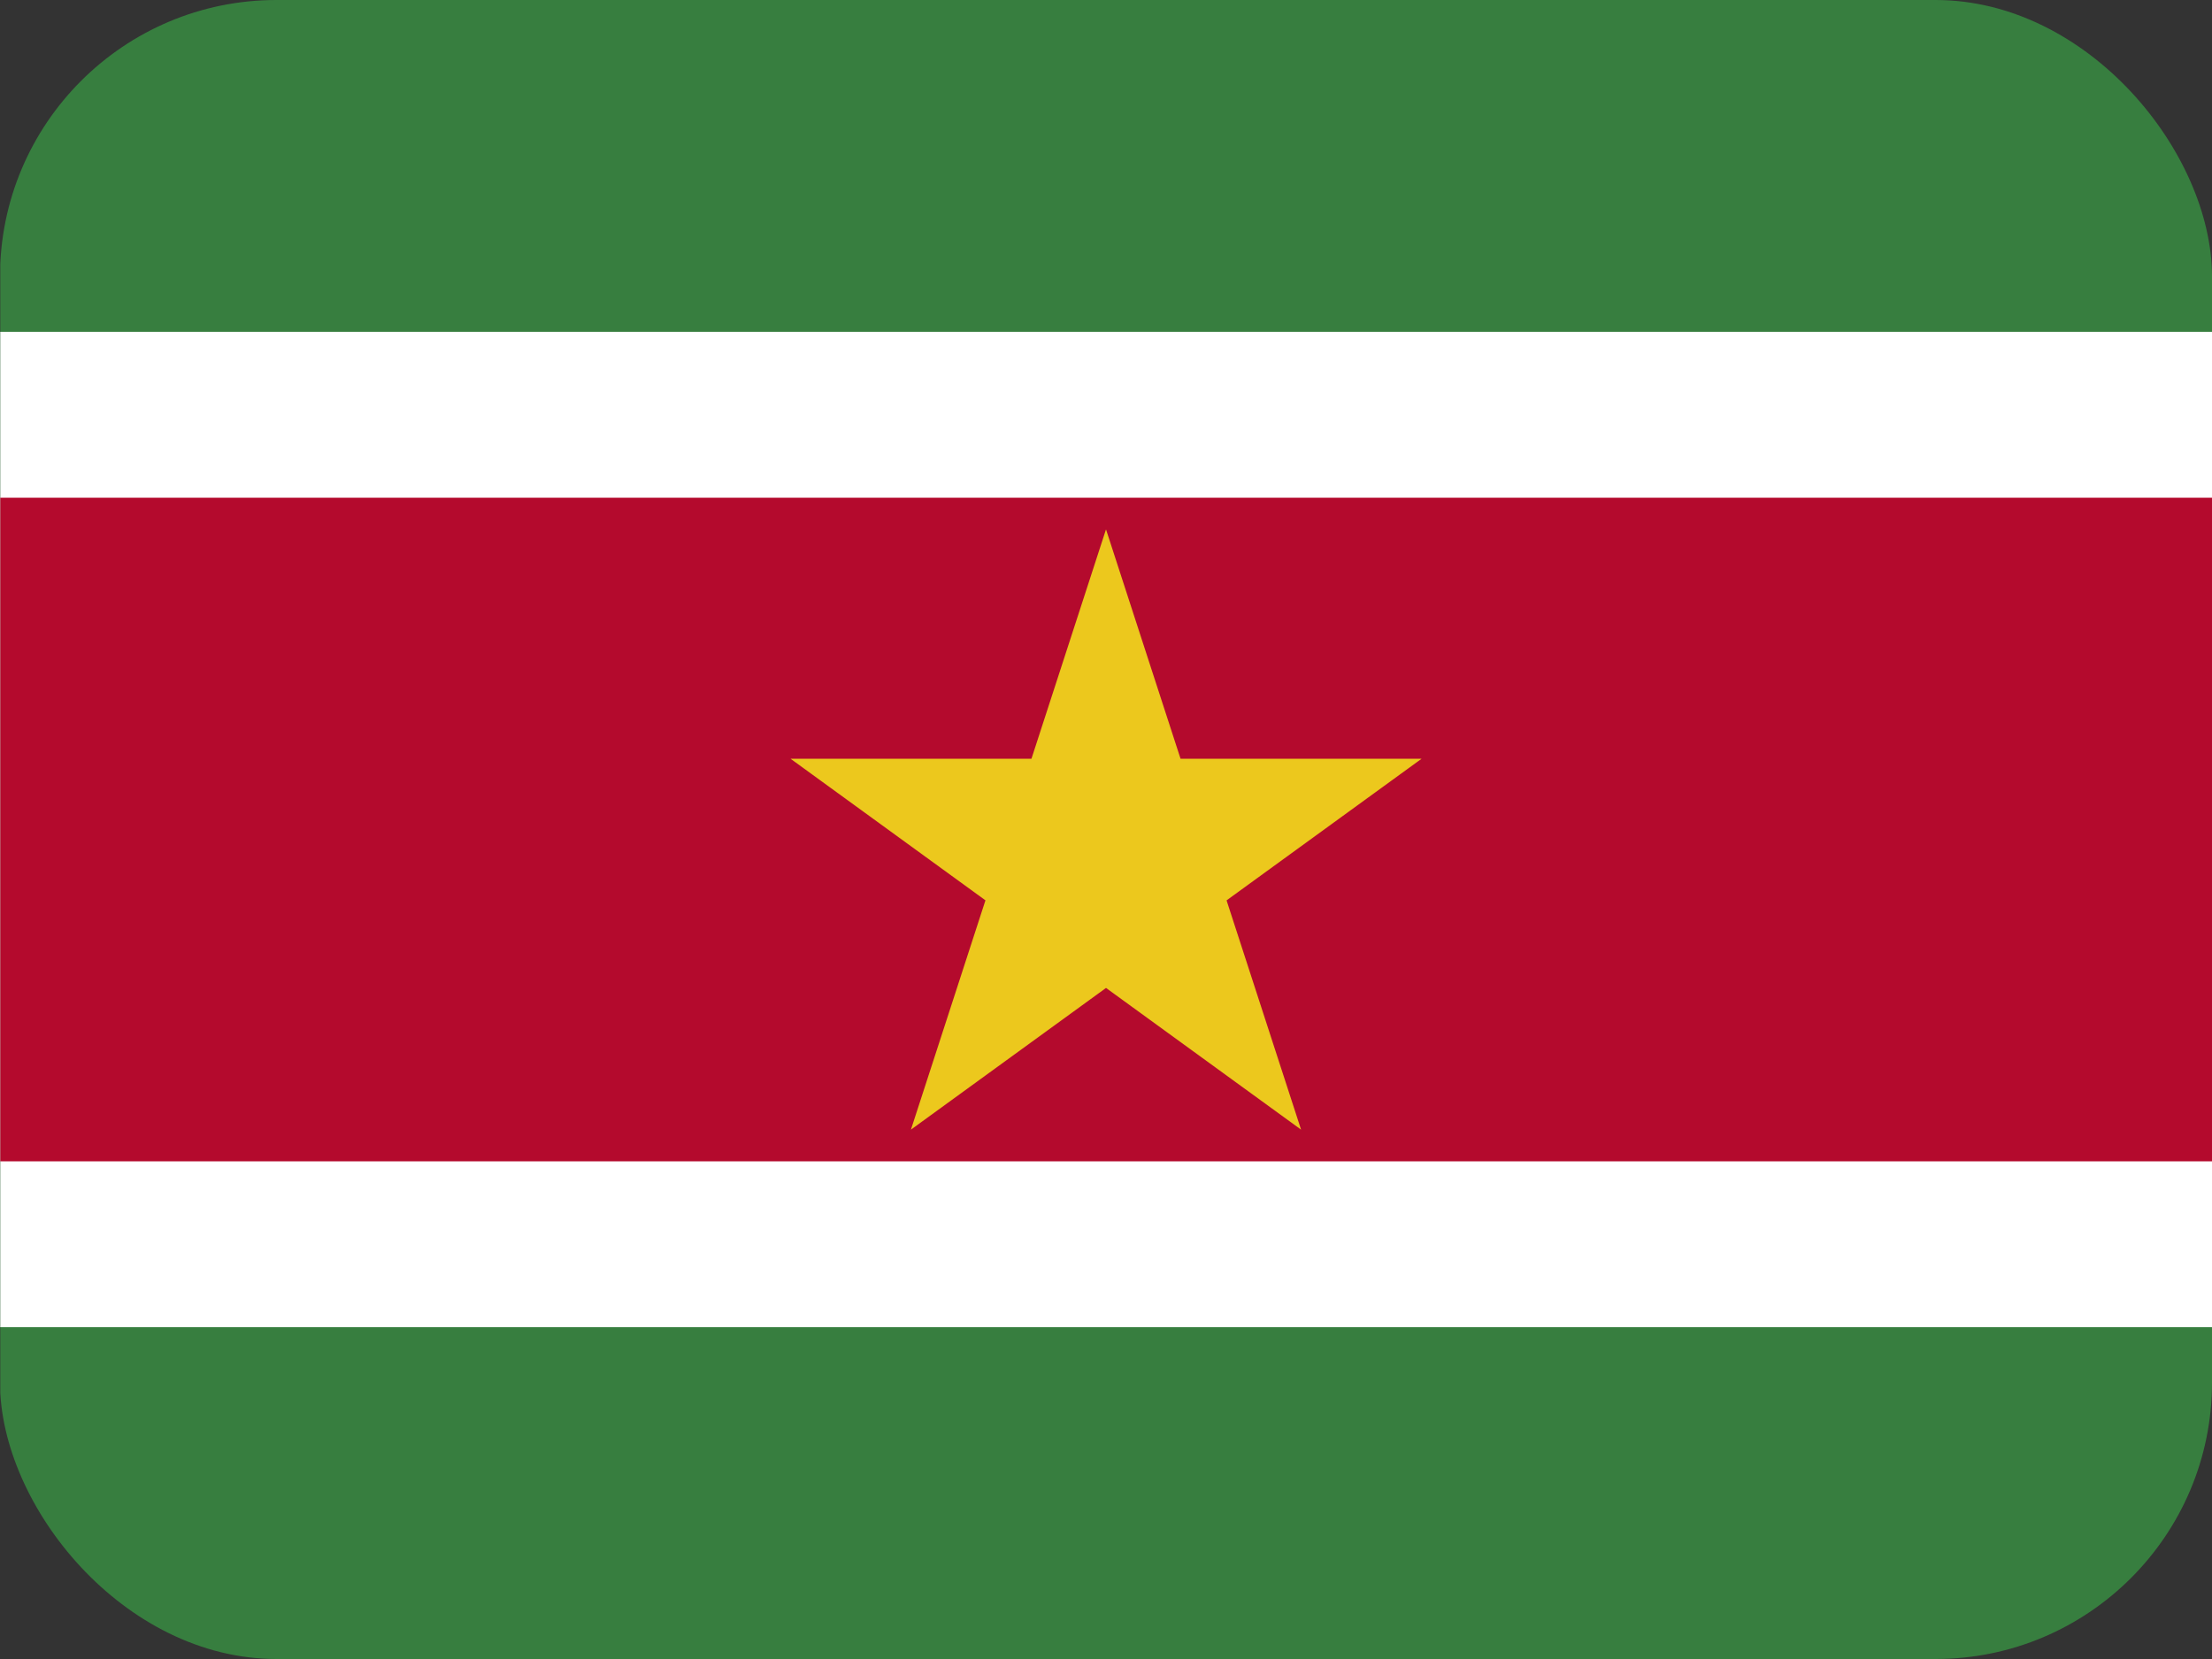 <svg width="16" height="12" viewBox="0 0 16 12" fill="none" xmlns="http://www.w3.org/2000/svg">
<rect x="0" y="0" width="16" height="12" fill="#333333" stroke="none"/>
<g clip-path="url(#clip0_1157_76200)">
<path d="M0.002 0H16.002V12H0.002V0Z" fill="#377E3F"/>
<path d="M0.002 2.4H16.002V9.6H0.002V2.4Z" fill="white"/>
<path d="M0.002 3.6H16.002V8.4H0.002V3.6Z" fill="#B40A2D"/>
<path d="M8 3.829L9.411 8.171L5.718 5.488H10.283L6.589 8.171L8 3.829Z" fill="#ECC81D"/>
</g>
<defs>
<clipPath id="clip0_1157_76200">
<rect width="16" height="12" rx="2" fill="white"/>
</clipPath>
</defs>
</svg>
